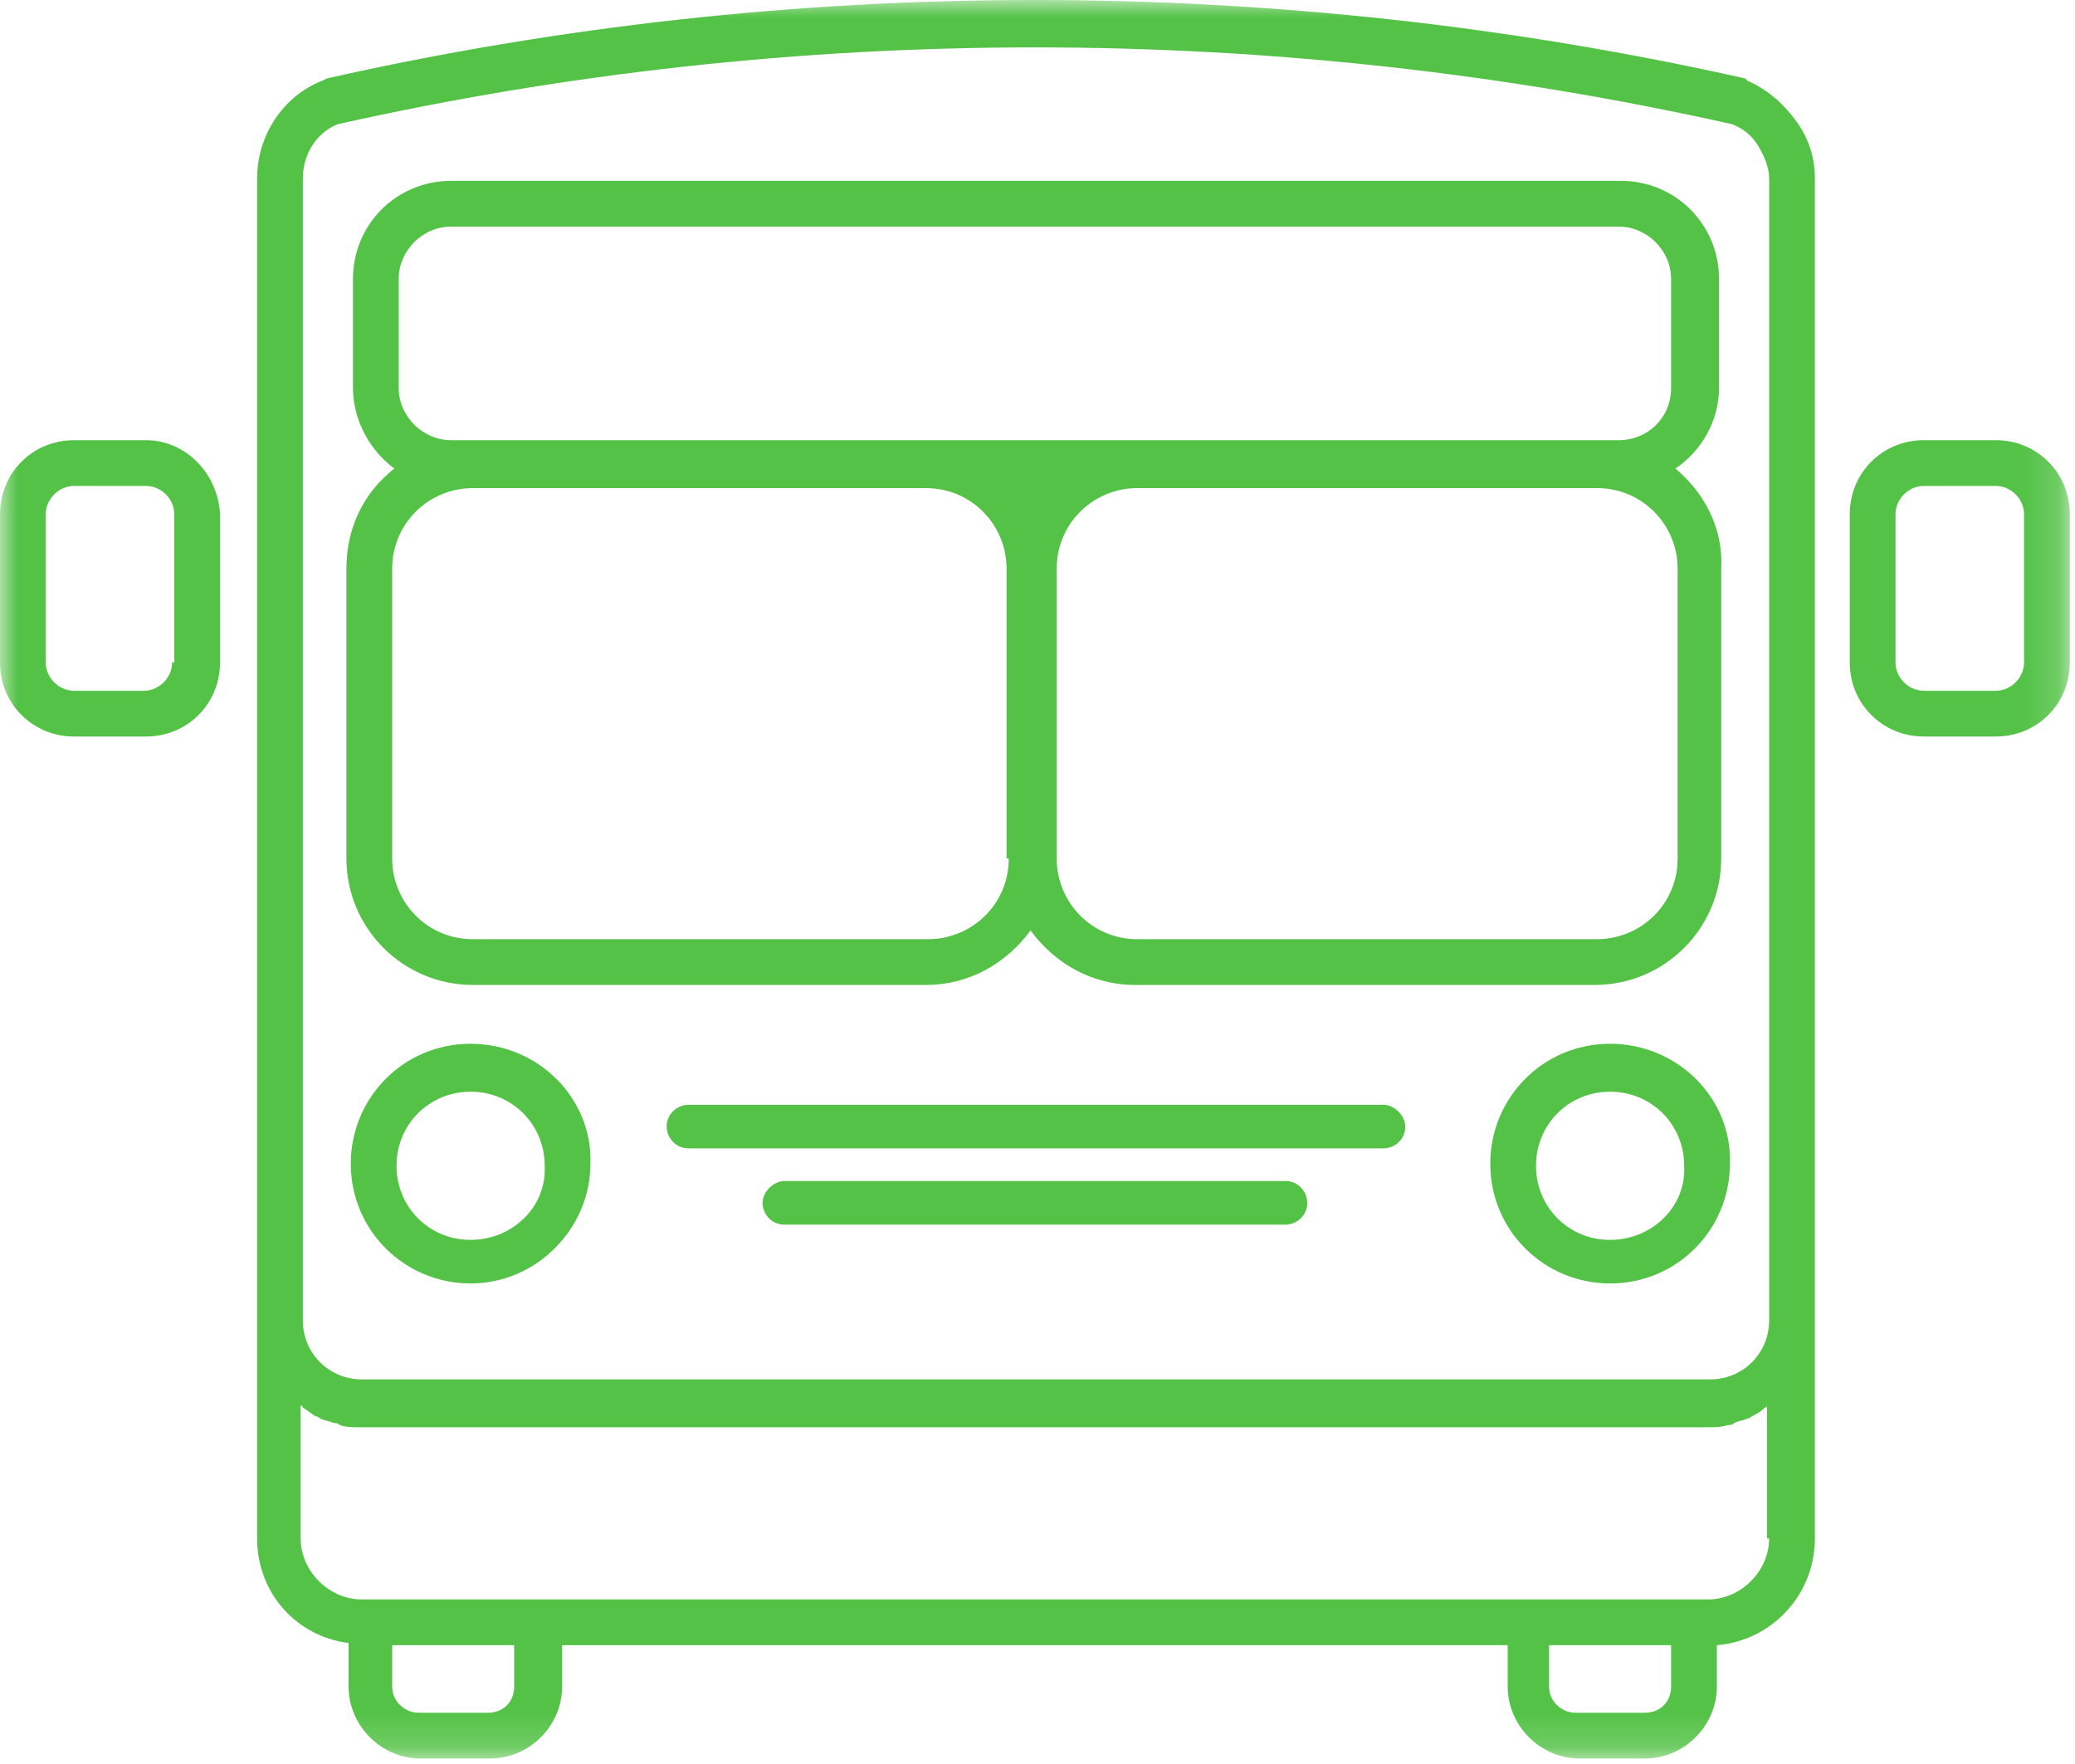 <?xml version="1.0" encoding="UTF-8"?>
<svg width="60px" height="51px" viewBox="0 0 60 51" version="1.1" xmlns="http://www.w3.org/2000/svg" xmlns:xlink="http://www.w3.org/1999/xlink">
    <!-- Generator: Sketch 64 (93537) - https://sketch.com -->
    <title>icon_bus</title>
    <desc>Created with Sketch.</desc>
    <defs>
        <polygon id="path-1" points="0 0 59.85 0 59.85 50.841 0 50.841"></polygon>
    </defs>
    <g id="Page-1" stroke="none" stroke-width="1" fill="none" fill-rule="evenodd">
        <g id="22_GETTING_TO_PAINSHILL" transform="translate(-400, -1230)">
            <g id="4-CALLOUTS" transform="translate(182, 831)">
                <g id="icon_bus" transform="translate(218, 399)">
                    <mask id="mask-2" fill="white">
                        <use xlink:href="#path-1"></use>
                    </mask>
                    <g id="Clip-2"></g>
                    <path d="M37.8,34.776 C37.8,35.155 37.485,35.406 37.17,35.406 L22.68,35.406 C22.302,35.406 22.05,35.091 22.05,34.776 C22.05,34.461 22.365,34.146 22.68,34.146 L37.17,34.146 C37.548,34.146 37.8,34.461 37.8,34.776 L37.8,34.776 Z M40.635,32.571 C40.635,32.949 40.32,33.201 40.005,33.201 L19.908,33.201 C19.53,33.201 19.278,32.886 19.278,32.571 C19.278,32.193 19.593,31.941 19.908,31.941 L40.005,31.941 C40.32,31.941 40.635,32.256 40.635,32.571 L40.635,32.571 Z M48.51,24.822 C48.51,26.145 47.439,27.153 46.179,27.153 L32.886,27.153 C31.563,27.153 30.555,26.082 30.555,24.822 L30.555,16.443 C30.555,15.12 31.626,14.112 32.886,14.112 L46.179,14.112 C47.502,14.112 48.51,15.183 48.51,16.443 L48.51,24.822 Z M13.041,12.726 C12.222,12.726 11.529,12.033 11.529,11.214 L11.529,8.064 C11.529,7.245 12.222,6.552 13.041,6.552 L46.809,6.552 C47.628,6.552 48.321,7.245 48.321,8.064 L48.321,11.214 C48.321,12.096 47.628,12.726 46.809,12.726 L13.041,12.726 Z M29.169,24.822 C29.169,26.145 28.098,27.153 26.838,27.153 L13.671,27.153 C12.348,27.153 11.34,26.082 11.34,24.822 L11.34,16.443 C11.34,15.12 12.411,14.112 13.671,14.112 L26.775,14.112 C28.098,14.112 29.106,15.183 29.106,16.443 L29.106,24.822 L29.169,24.822 Z M48.447,13.545 C49.203,13.041 49.707,12.159 49.707,11.214 L49.707,8.064 C49.707,6.489 48.447,5.229 46.872,5.229 L13.041,5.229 C11.466,5.229 10.206,6.489 10.206,8.064 L10.206,11.214 C10.206,12.159 10.71,13.041 11.403,13.545 C10.521,14.238 10.017,15.246 10.017,16.443 L10.017,24.822 C10.017,26.838 11.655,28.476 13.671,28.476 L26.775,28.476 C28.035,28.476 29.106,27.846 29.799,26.901 C30.492,27.846 31.563,28.476 32.823,28.476 L46.116,28.476 C48.132,28.476 49.77,26.838 49.77,24.822 L49.77,16.443 C49.833,15.246 49.266,14.238 48.447,13.545 L48.447,13.545 Z M46.557,35.847 C45.36,35.847 44.415,34.902 44.415,33.705 C44.415,32.508 45.36,31.563 46.557,31.563 C47.754,31.563 48.699,32.508 48.699,33.705 C48.762,34.902 47.754,35.847 46.557,35.847 L46.557,35.847 Z M46.557,30.177 C44.604,30.177 43.092,31.752 43.092,33.642 C43.092,35.595 44.667,37.107 46.557,37.107 C48.51,37.107 50.022,35.532 50.022,33.642 C50.085,31.752 48.51,30.177 46.557,30.177 L46.557,30.177 Z M13.608,35.847 C12.411,35.847 11.466,34.902 11.466,33.705 C11.466,32.508 12.411,31.563 13.608,31.563 C14.805,31.563 15.75,32.508 15.75,33.705 C15.813,34.902 14.805,35.847 13.608,35.847 L13.608,35.847 Z M13.608,30.177 C11.655,30.177 10.143,31.752 10.143,33.642 C10.143,35.595 11.718,37.107 13.608,37.107 C15.498,37.107 17.073,35.532 17.073,33.642 C17.136,31.752 15.561,30.177 13.608,30.177 L13.608,30.177 Z M4.977,19.152 C4.977,19.593 4.599,19.971 4.158,19.971 L2.142,19.971 C1.701,19.971 1.323,19.593 1.323,19.152 L1.323,14.868 C1.323,14.427 1.701,14.049 2.142,14.049 L4.221,14.049 C4.662,14.049 5.04,14.427 5.04,14.868 L5.04,19.152 L4.977,19.152 Z M4.221,12.726 L2.142,12.726 C0.945,12.726 0,13.671 0,14.868 L0,19.152 C0,20.349 0.945,21.294 2.142,21.294 L4.221,21.294 C5.418,21.294 6.363,20.349 6.363,19.152 L6.363,14.868 C6.3,13.671 5.355,12.726 4.221,12.726 L4.221,12.726 Z M58.527,19.152 C58.527,19.593 58.149,19.971 57.708,19.971 L55.629,19.971 C55.188,19.971 54.81,19.593 54.81,19.152 L54.81,14.868 C54.81,14.427 55.188,14.049 55.629,14.049 L57.708,14.049 C58.149,14.049 58.527,14.427 58.527,14.868 L58.527,19.152 Z M57.708,12.726 L55.629,12.726 C54.432,12.726 53.487,13.671 53.487,14.868 L53.487,19.152 C53.487,20.349 54.432,21.294 55.629,21.294 L57.708,21.294 C58.905,21.294 59.85,20.349 59.85,19.152 L59.85,14.868 C59.85,13.671 58.905,12.726 57.708,12.726 L57.708,12.726 Z M51.156,38.178 C51.156,39.123 50.4,39.88 49.455,39.88 L10.458,39.88 C9.513,39.88 8.757,39.123 8.757,38.178 L8.757,5.166 C8.757,4.473 9.135,3.843 9.765,3.591 C22.995,0.63 36.855,0.63 50.085,3.591 C50.4,3.717 50.652,3.906 50.841,4.221 C51.03,4.536 51.156,4.851 51.156,5.166 L51.156,38.178 Z M51.156,44.478 C51.156,45.423 50.337,46.242 49.392,46.242 L10.458,46.242 C9.513,46.242 8.694,45.423 8.694,44.478 L8.694,40.635 C8.694,40.635 8.757,40.635 8.757,40.698 C8.883,40.761 9.009,40.887 9.135,40.95 C9.198,40.95 9.261,41.013 9.261,41.013 C9.387,41.076 9.513,41.076 9.639,41.14 C9.702,41.14 9.765,41.14 9.828,41.202 C10.017,41.265 10.206,41.265 10.395,41.265 L49.392,41.265 C49.581,41.265 49.77,41.265 49.959,41.202 C50.022,41.202 50.085,41.202 50.148,41.14 C50.274,41.076 50.4,41.076 50.526,41.013 C50.589,41.013 50.652,40.95 50.652,40.95 C50.778,40.887 50.904,40.825 51.03,40.698 C51.03,40.698 51.093,40.698 51.093,40.635 L51.093,44.478 L51.156,44.478 Z M48.321,48.762 C48.321,49.203 48.006,49.518 47.565,49.518 L45.549,49.518 C45.171,49.518 44.793,49.203 44.793,48.762 L44.793,47.565 L48.321,47.565 L48.321,48.762 Z M14.868,48.762 C14.868,49.203 14.553,49.518 14.112,49.518 L12.096,49.518 C11.718,49.518 11.34,49.203 11.34,48.762 L11.34,47.565 L14.868,47.565 L14.868,48.762 Z M51.912,3.465 C51.534,2.961 51.093,2.583 50.526,2.331 L50.463,2.268 C36.981,-0.756 22.869,-0.756 9.45,2.268 L9.324,2.331 C8.19,2.772 7.434,3.906 7.434,5.166 L7.434,44.478 C7.434,46.053 8.568,47.313 10.08,47.502 L10.08,48.762 C10.08,49.896 11.025,50.841 12.159,50.841 L14.175,50.841 C15.309,50.841 16.254,49.896 16.254,48.762 L16.254,47.565 L43.596,47.565 L43.596,48.762 C43.596,49.896 44.541,50.841 45.675,50.841 L47.565,50.841 C48.699,50.841 49.644,49.896 49.644,48.762 L49.644,47.565 C51.219,47.44 52.479,46.116 52.479,44.478 L52.479,5.166 C52.479,4.536 52.29,3.969 51.912,3.465 L51.912,3.465 Z" id="Fill-1" fill="#54C247" mask="url(#mask-2)"></path>
                </g>
            </g>
        </g>
    </g>
</svg>